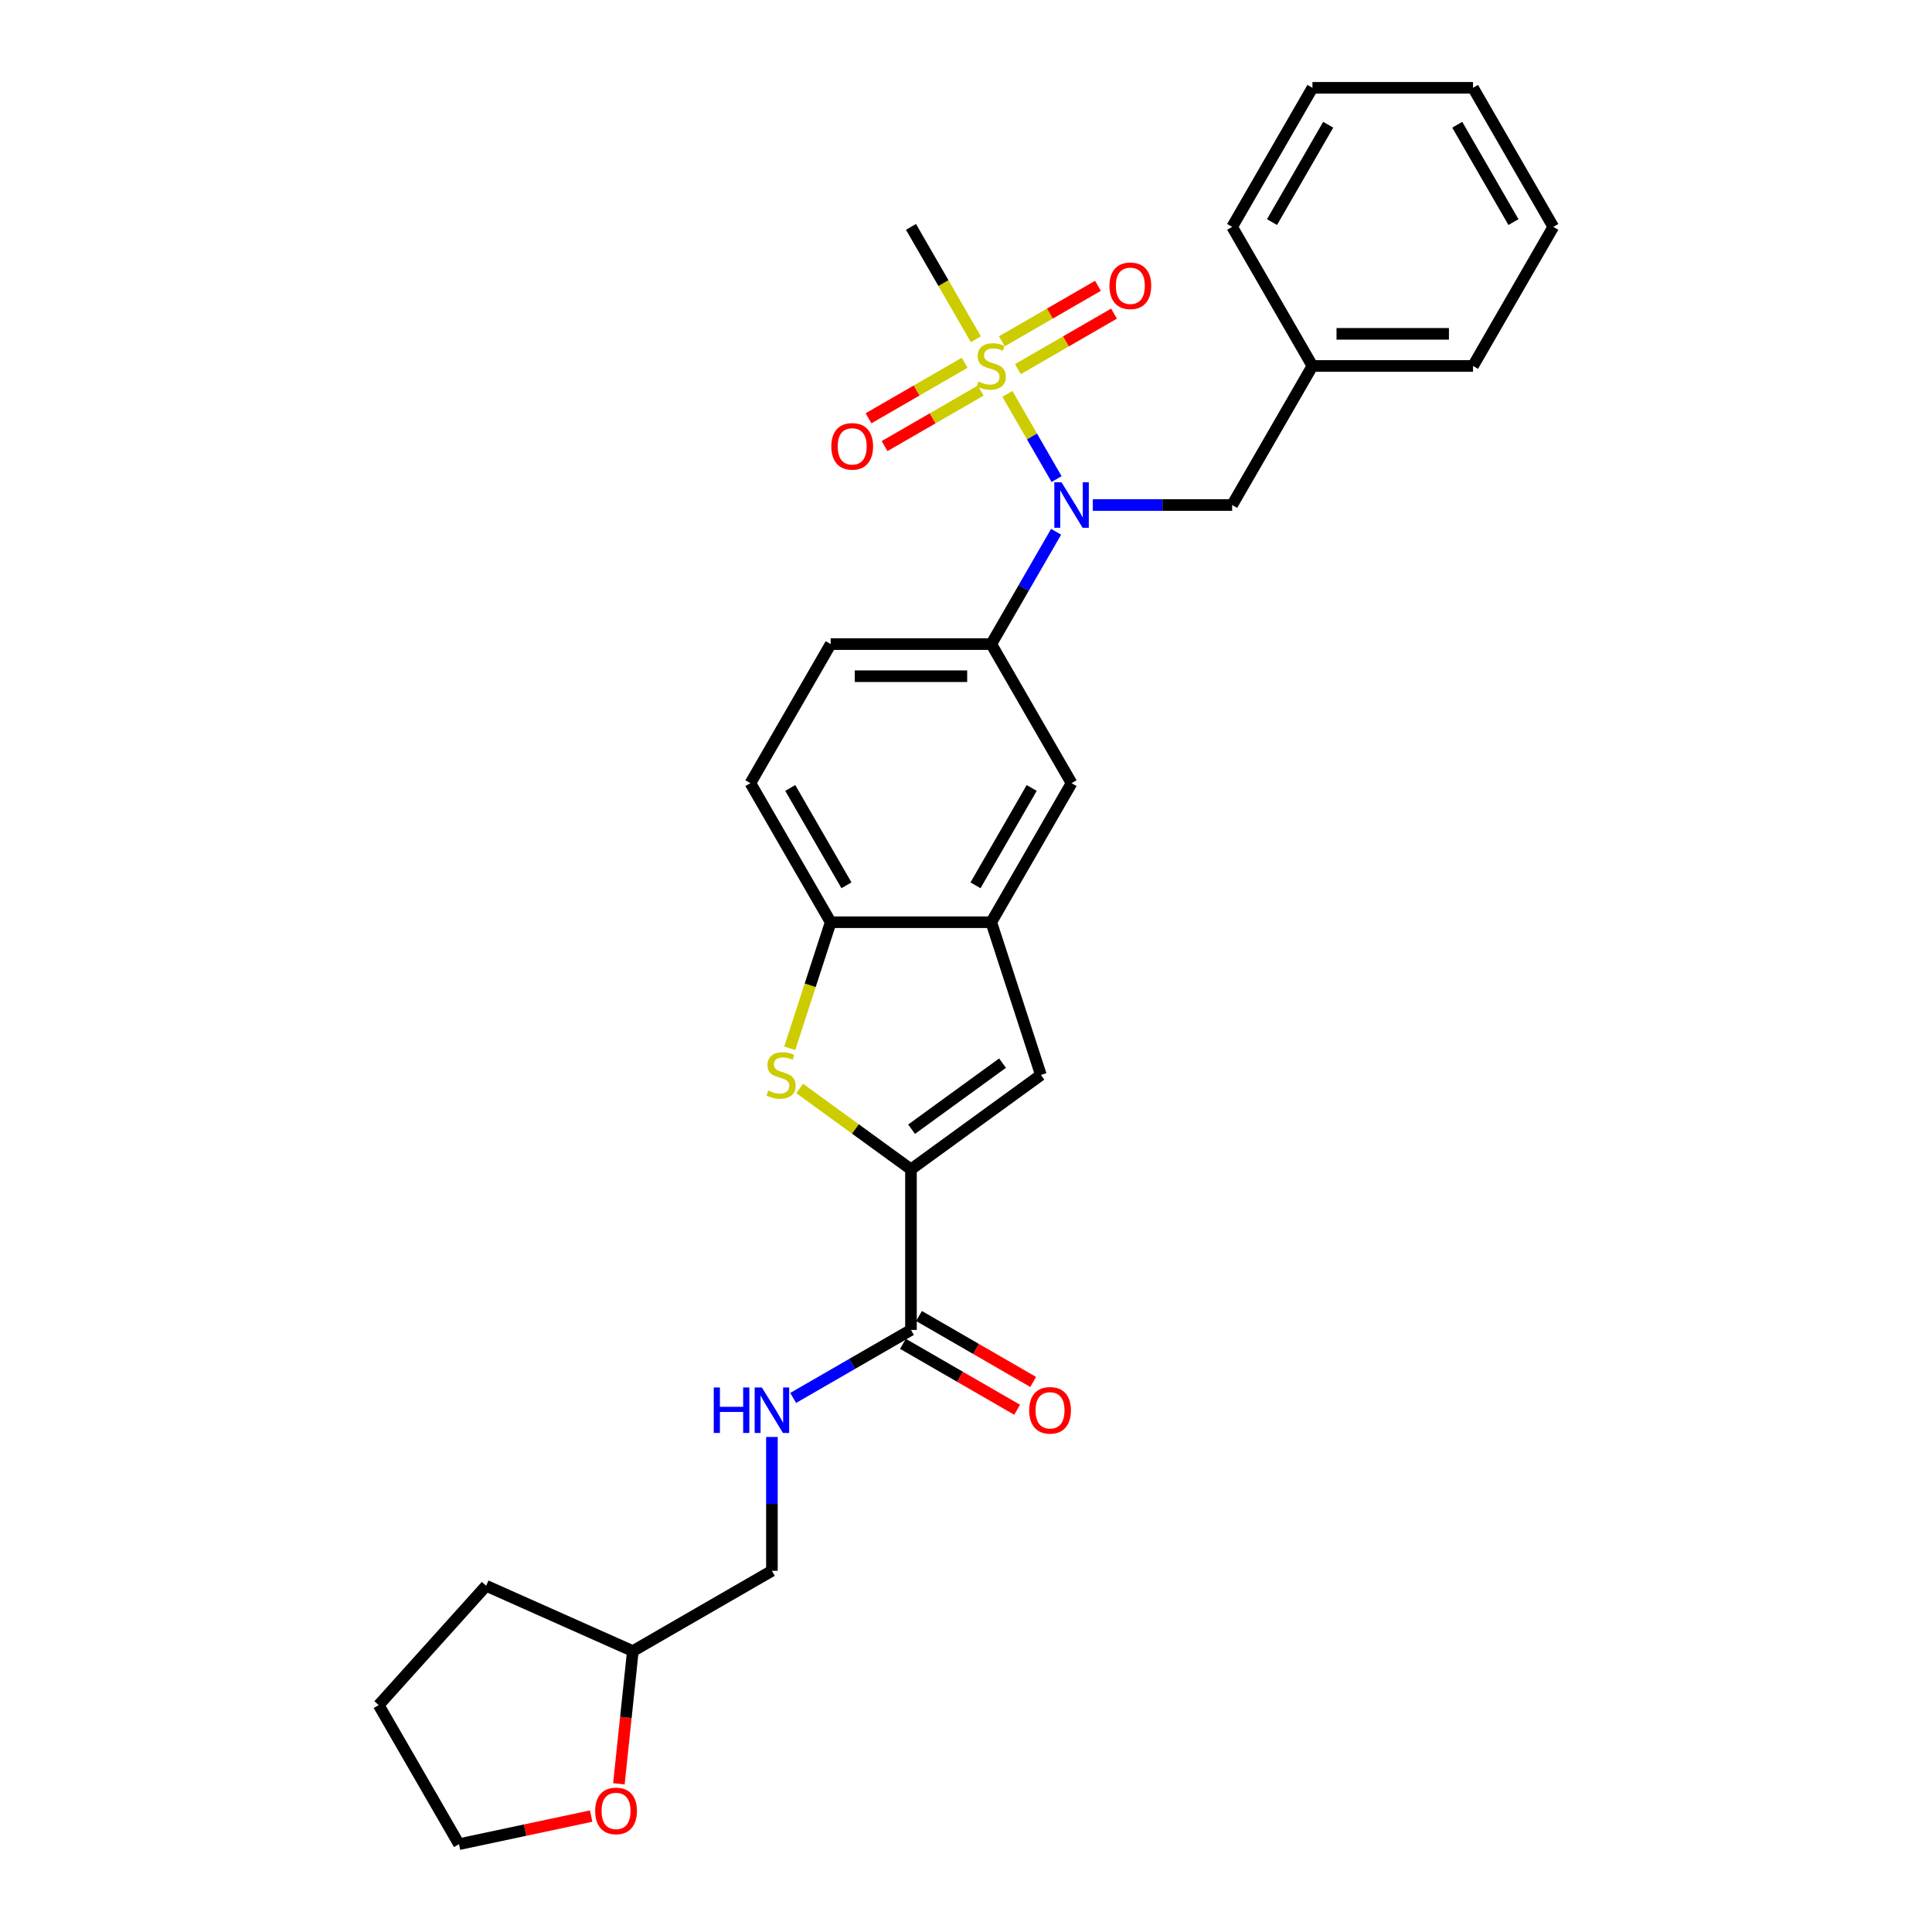<?xml version='1.0' encoding='iso-8859-1'?>
<svg version='1.1' baseProfile='full'
              xmlns='http://www.w3.org/2000/svg'
                      xmlns:rdkit='http://www.rdkit.org/xml'
                      xmlns:xlink='http://www.w3.org/1999/xlink'
                  xml:space='preserve'
width='1000px' height='1000px' viewBox='0 0 1000 1000'>
<!-- END OF HEADER -->
<rect style='opacity:1.0;fill:#FFFFFF;stroke:none' width='1000' height='1000' x='0' y='0'> </rect>
<path class='bond-1' d='M 521.42,203.864 L 534.152,225.917' style='fill:none;fill-rule:evenodd;stroke:#CCCC00;stroke-width:6px;stroke-linecap:butt;stroke-linejoin:miter;stroke-opacity:1' />
<path class='bond-1' d='M 534.152,225.917 L 546.884,247.97' style='fill:none;fill-rule:evenodd;stroke:#0000FF;stroke-width:6px;stroke-linecap:butt;stroke-linejoin:miter;stroke-opacity:1' />
<path class='bond-10' d='M 499.299,187.777 L 474.423,202.139' style='fill:none;fill-rule:evenodd;stroke:#CCCC00;stroke-width:6px;stroke-linecap:butt;stroke-linejoin:miter;stroke-opacity:1' />
<path class='bond-10' d='M 474.423,202.139 L 449.547,216.501' style='fill:none;fill-rule:evenodd;stroke:#FF0000;stroke-width:6px;stroke-linecap:butt;stroke-linejoin:miter;stroke-opacity:1' />
<path class='bond-10' d='M 507.611,202.173 L 482.735,216.535' style='fill:none;fill-rule:evenodd;stroke:#CCCC00;stroke-width:6px;stroke-linecap:butt;stroke-linejoin:miter;stroke-opacity:1' />
<path class='bond-10' d='M 482.735,216.535 L 457.859,230.897' style='fill:none;fill-rule:evenodd;stroke:#FF0000;stroke-width:6px;stroke-linecap:butt;stroke-linejoin:miter;stroke-opacity:1' />
<path class='bond-11' d='M 526.861,191.059 L 551.736,176.697' style='fill:none;fill-rule:evenodd;stroke:#CCCC00;stroke-width:6px;stroke-linecap:butt;stroke-linejoin:miter;stroke-opacity:1' />
<path class='bond-11' d='M 551.736,176.697 L 576.612,162.335' style='fill:none;fill-rule:evenodd;stroke:#FF0000;stroke-width:6px;stroke-linecap:butt;stroke-linejoin:miter;stroke-opacity:1' />
<path class='bond-11' d='M 518.549,176.663 L 543.425,162.301' style='fill:none;fill-rule:evenodd;stroke:#CCCC00;stroke-width:6px;stroke-linecap:butt;stroke-linejoin:miter;stroke-opacity:1' />
<path class='bond-11' d='M 543.425,162.301 L 568.3,147.939' style='fill:none;fill-rule:evenodd;stroke:#FF0000;stroke-width:6px;stroke-linecap:butt;stroke-linejoin:miter;stroke-opacity:1' />
<path class='bond-17' d='M 505.104,175.604 L 488.312,146.52' style='fill:none;fill-rule:evenodd;stroke:#CCCC00;stroke-width:6px;stroke-linecap:butt;stroke-linejoin:miter;stroke-opacity:1' />
<path class='bond-17' d='M 488.312,146.52 L 471.521,117.436' style='fill:none;fill-rule:evenodd;stroke:#000000;stroke-width:6px;stroke-linecap:butt;stroke-linejoin:miter;stroke-opacity:1' />
<path class='bond-0' d='M 471.521,605.25 L 538.764,556.395' style='fill:none;fill-rule:evenodd;stroke:#000000;stroke-width:6px;stroke-linecap:butt;stroke-linejoin:miter;stroke-opacity:1' />
<path class='bond-0' d='M 471.836,584.473 L 518.907,550.274' style='fill:none;fill-rule:evenodd;stroke:#000000;stroke-width:6px;stroke-linecap:butt;stroke-linejoin:miter;stroke-opacity:1' />
<path class='bond-5' d='M 471.521,605.25 L 471.521,688.367' style='fill:none;fill-rule:evenodd;stroke:#000000;stroke-width:6px;stroke-linecap:butt;stroke-linejoin:miter;stroke-opacity:1' />
<path class='bond-31' d='M 471.521,605.25 L 442.712,584.319' style='fill:none;fill-rule:evenodd;stroke:#000000;stroke-width:6px;stroke-linecap:butt;stroke-linejoin:miter;stroke-opacity:1' />
<path class='bond-31' d='M 442.712,584.319 L 413.903,563.388' style='fill:none;fill-rule:evenodd;stroke:#CCCC00;stroke-width:6px;stroke-linecap:butt;stroke-linejoin:miter;stroke-opacity:1' />
<path class='bond-6' d='M 546.644,275.247 L 529.862,304.315' style='fill:none;fill-rule:evenodd;stroke:#0000FF;stroke-width:6px;stroke-linecap:butt;stroke-linejoin:miter;stroke-opacity:1' />
<path class='bond-6' d='M 529.862,304.315 L 513.08,333.382' style='fill:none;fill-rule:evenodd;stroke:#000000;stroke-width:6px;stroke-linecap:butt;stroke-linejoin:miter;stroke-opacity:1' />
<path class='bond-12' d='M 565.643,261.4 L 601.699,261.4' style='fill:none;fill-rule:evenodd;stroke:#0000FF;stroke-width:6px;stroke-linecap:butt;stroke-linejoin:miter;stroke-opacity:1' />
<path class='bond-12' d='M 601.699,261.4 L 637.756,261.4' style='fill:none;fill-rule:evenodd;stroke:#000000;stroke-width:6px;stroke-linecap:butt;stroke-linejoin:miter;stroke-opacity:1' />
<path class='bond-2' d='M 408.766,542.581 L 419.364,509.963' style='fill:none;fill-rule:evenodd;stroke:#CCCC00;stroke-width:6px;stroke-linecap:butt;stroke-linejoin:miter;stroke-opacity:1' />
<path class='bond-2' d='M 419.364,509.963 L 429.962,477.345' style='fill:none;fill-rule:evenodd;stroke:#000000;stroke-width:6px;stroke-linecap:butt;stroke-linejoin:miter;stroke-opacity:1' />
<path class='bond-3' d='M 538.764,556.395 L 513.08,477.345' style='fill:none;fill-rule:evenodd;stroke:#000000;stroke-width:6px;stroke-linecap:butt;stroke-linejoin:miter;stroke-opacity:1' />
<path class='bond-4' d='M 513.08,477.345 L 554.638,405.364' style='fill:none;fill-rule:evenodd;stroke:#000000;stroke-width:6px;stroke-linecap:butt;stroke-linejoin:miter;stroke-opacity:1' />
<path class='bond-4' d='M 504.917,458.236 L 534.008,407.849' style='fill:none;fill-rule:evenodd;stroke:#000000;stroke-width:6px;stroke-linecap:butt;stroke-linejoin:miter;stroke-opacity:1' />
<path class='bond-29' d='M 513.08,477.345 L 429.962,477.345' style='fill:none;fill-rule:evenodd;stroke:#000000;stroke-width:6px;stroke-linecap:butt;stroke-linejoin:miter;stroke-opacity:1' />
<path class='bond-9' d='M 471.521,688.367 L 441.032,705.97' style='fill:none;fill-rule:evenodd;stroke:#000000;stroke-width:6px;stroke-linecap:butt;stroke-linejoin:miter;stroke-opacity:1' />
<path class='bond-9' d='M 441.032,705.97 L 410.544,723.573' style='fill:none;fill-rule:evenodd;stroke:#0000FF;stroke-width:6px;stroke-linecap:butt;stroke-linejoin:miter;stroke-opacity:1' />
<path class='bond-14' d='M 467.365,695.566 L 496.914,712.626' style='fill:none;fill-rule:evenodd;stroke:#000000;stroke-width:6px;stroke-linecap:butt;stroke-linejoin:miter;stroke-opacity:1' />
<path class='bond-14' d='M 496.914,712.626 L 526.464,729.686' style='fill:none;fill-rule:evenodd;stroke:#FF0000;stroke-width:6px;stroke-linecap:butt;stroke-linejoin:miter;stroke-opacity:1' />
<path class='bond-14' d='M 475.677,681.169 L 505.226,698.23' style='fill:none;fill-rule:evenodd;stroke:#000000;stroke-width:6px;stroke-linecap:butt;stroke-linejoin:miter;stroke-opacity:1' />
<path class='bond-14' d='M 505.226,698.23 L 534.775,715.29' style='fill:none;fill-rule:evenodd;stroke:#FF0000;stroke-width:6px;stroke-linecap:butt;stroke-linejoin:miter;stroke-opacity:1' />
<path class='bond-8' d='M 513.08,333.382 L 554.638,405.364' style='fill:none;fill-rule:evenodd;stroke:#000000;stroke-width:6px;stroke-linecap:butt;stroke-linejoin:miter;stroke-opacity:1' />
<path class='bond-13' d='M 513.08,333.382 L 429.962,333.382' style='fill:none;fill-rule:evenodd;stroke:#000000;stroke-width:6px;stroke-linecap:butt;stroke-linejoin:miter;stroke-opacity:1' />
<path class='bond-13' d='M 500.612,350.005 L 442.43,350.005' style='fill:none;fill-rule:evenodd;stroke:#000000;stroke-width:6px;stroke-linecap:butt;stroke-linejoin:miter;stroke-opacity:1' />
<path class='bond-7' d='M 429.962,477.345 L 388.403,405.364' style='fill:none;fill-rule:evenodd;stroke:#000000;stroke-width:6px;stroke-linecap:butt;stroke-linejoin:miter;stroke-opacity:1' />
<path class='bond-7' d='M 438.125,458.236 L 409.034,407.849' style='fill:none;fill-rule:evenodd;stroke:#000000;stroke-width:6px;stroke-linecap:butt;stroke-linejoin:miter;stroke-opacity:1' />
<path class='bond-18' d='M 399.539,743.773 L 399.539,778.409' style='fill:none;fill-rule:evenodd;stroke:#0000FF;stroke-width:6px;stroke-linecap:butt;stroke-linejoin:miter;stroke-opacity:1' />
<path class='bond-18' d='M 399.539,778.409 L 399.539,813.044' style='fill:none;fill-rule:evenodd;stroke:#000000;stroke-width:6px;stroke-linecap:butt;stroke-linejoin:miter;stroke-opacity:1' />
<path class='bond-19' d='M 637.756,261.4 L 679.315,189.418' style='fill:none;fill-rule:evenodd;stroke:#000000;stroke-width:6px;stroke-linecap:butt;stroke-linejoin:miter;stroke-opacity:1' />
<path class='bond-15' d='M 429.962,333.382 L 388.403,405.364' style='fill:none;fill-rule:evenodd;stroke:#000000;stroke-width:6px;stroke-linecap:butt;stroke-linejoin:miter;stroke-opacity:1' />
<path class='bond-16' d='M 320.339,923.284 L 323.948,888.943' style='fill:none;fill-rule:evenodd;stroke:#FF0000;stroke-width:6px;stroke-linecap:butt;stroke-linejoin:miter;stroke-opacity:1' />
<path class='bond-16' d='M 323.948,888.943 L 327.557,854.602' style='fill:none;fill-rule:evenodd;stroke:#000000;stroke-width:6px;stroke-linecap:butt;stroke-linejoin:miter;stroke-opacity:1' />
<path class='bond-21' d='M 305.986,940.003 L 271.777,947.274' style='fill:none;fill-rule:evenodd;stroke:#FF0000;stroke-width:6px;stroke-linecap:butt;stroke-linejoin:miter;stroke-opacity:1' />
<path class='bond-21' d='M 271.777,947.274 L 237.568,954.545' style='fill:none;fill-rule:evenodd;stroke:#000000;stroke-width:6px;stroke-linecap:butt;stroke-linejoin:miter;stroke-opacity:1' />
<path class='bond-20' d='M 399.539,813.044 L 327.557,854.602' style='fill:none;fill-rule:evenodd;stroke:#000000;stroke-width:6px;stroke-linecap:butt;stroke-linejoin:miter;stroke-opacity:1' />
<path class='bond-22' d='M 679.315,189.418 L 762.432,189.418' style='fill:none;fill-rule:evenodd;stroke:#000000;stroke-width:6px;stroke-linecap:butt;stroke-linejoin:miter;stroke-opacity:1' />
<path class='bond-22' d='M 691.782,172.795 L 749.964,172.795' style='fill:none;fill-rule:evenodd;stroke:#000000;stroke-width:6px;stroke-linecap:butt;stroke-linejoin:miter;stroke-opacity:1' />
<path class='bond-23' d='M 679.315,189.418 L 637.756,117.436' style='fill:none;fill-rule:evenodd;stroke:#000000;stroke-width:6px;stroke-linecap:butt;stroke-linejoin:miter;stroke-opacity:1' />
<path class='bond-24' d='M 327.557,854.602 L 251.626,820.795' style='fill:none;fill-rule:evenodd;stroke:#000000;stroke-width:6px;stroke-linecap:butt;stroke-linejoin:miter;stroke-opacity:1' />
<path class='bond-32' d='M 237.568,954.545 L 196.009,882.564' style='fill:none;fill-rule:evenodd;stroke:#000000;stroke-width:6px;stroke-linecap:butt;stroke-linejoin:miter;stroke-opacity:1' />
<path class='bond-27' d='M 762.432,189.418 L 803.991,117.436' style='fill:none;fill-rule:evenodd;stroke:#000000;stroke-width:6px;stroke-linecap:butt;stroke-linejoin:miter;stroke-opacity:1' />
<path class='bond-26' d='M 637.756,117.436 L 679.315,45.455' style='fill:none;fill-rule:evenodd;stroke:#000000;stroke-width:6px;stroke-linecap:butt;stroke-linejoin:miter;stroke-opacity:1' />
<path class='bond-26' d='M 658.386,114.951 L 687.477,64.564' style='fill:none;fill-rule:evenodd;stroke:#000000;stroke-width:6px;stroke-linecap:butt;stroke-linejoin:miter;stroke-opacity:1' />
<path class='bond-25' d='M 251.626,820.795 L 196.009,882.564' style='fill:none;fill-rule:evenodd;stroke:#000000;stroke-width:6px;stroke-linecap:butt;stroke-linejoin:miter;stroke-opacity:1' />
<path class='bond-28' d='M 679.315,45.455 L 762.432,45.455' style='fill:none;fill-rule:evenodd;stroke:#000000;stroke-width:6px;stroke-linecap:butt;stroke-linejoin:miter;stroke-opacity:1' />
<path class='bond-30' d='M 803.991,117.436 L 762.432,45.455' style='fill:none;fill-rule:evenodd;stroke:#000000;stroke-width:6px;stroke-linecap:butt;stroke-linejoin:miter;stroke-opacity:1' />
<path class='bond-30' d='M 783.36,114.951 L 754.269,64.564' style='fill:none;fill-rule:evenodd;stroke:#000000;stroke-width:6px;stroke-linecap:butt;stroke-linejoin:miter;stroke-opacity:1' />
<path  class='atom-0' d='M 506.43 197.497
Q 506.696 197.597, 507.793 198.062
Q 508.891 198.528, 510.087 198.827
Q 511.318 199.093, 512.514 199.093
Q 514.742 199.093, 516.039 198.029
Q 517.335 196.932, 517.335 195.037
Q 517.335 193.74, 516.67 192.942
Q 516.039 192.144, 515.041 191.712
Q 514.044 191.28, 512.381 190.781
Q 510.287 190.15, 509.024 189.551
Q 507.793 188.953, 506.896 187.689
Q 506.031 186.426, 506.031 184.298
Q 506.031 181.339, 508.026 179.511
Q 510.054 177.682, 514.044 177.682
Q 516.77 177.682, 519.862 178.979
L 519.097 181.539
Q 516.271 180.375, 514.144 180.375
Q 511.85 180.375, 510.586 181.339
Q 509.323 182.27, 509.356 183.899
Q 509.356 185.163, 509.988 185.927
Q 510.653 186.692, 511.584 187.124
Q 512.548 187.556, 514.144 188.055
Q 516.271 188.72, 517.535 189.385
Q 518.798 190.05, 519.696 191.413
Q 520.627 192.743, 520.627 195.037
Q 520.627 198.295, 518.432 200.057
Q 516.271 201.786, 512.647 201.786
Q 510.553 201.786, 508.957 201.321
Q 507.394 200.888, 505.533 200.124
L 506.43 197.497
' fill='#CCCC00'/>
<path  class='atom-2' d='M 549.435 249.631
L 557.149 262.098
Q 557.913 263.328, 559.143 265.556
Q 560.373 267.783, 560.44 267.916
L 560.44 249.631
L 563.565 249.631
L 563.565 273.169
L 560.34 273.169
L 552.062 259.538
Q 551.098 257.942, 550.067 256.114
Q 549.069 254.285, 548.77 253.72
L 548.77 273.169
L 545.712 273.169
L 545.712 249.631
L 549.435 249.631
' fill='#0000FF'/>
<path  class='atom-3' d='M 397.628 564.474
Q 397.894 564.574, 398.991 565.039
Q 400.088 565.504, 401.285 565.804
Q 402.515 566.07, 403.712 566.07
Q 405.94 566.07, 407.236 565.006
Q 408.533 563.909, 408.533 562.014
Q 408.533 560.717, 407.868 559.919
Q 407.236 559.121, 406.239 558.689
Q 405.242 558.257, 403.579 557.758
Q 401.485 557.126, 400.221 556.528
Q 398.991 555.929, 398.094 554.666
Q 397.229 553.403, 397.229 551.275
Q 397.229 548.316, 399.224 546.487
Q 401.252 544.659, 405.242 544.659
Q 407.968 544.659, 411.06 545.955
L 410.295 548.515
Q 407.469 547.352, 405.341 547.352
Q 403.047 547.352, 401.784 548.316
Q 400.521 549.247, 400.554 550.876
Q 400.554 552.139, 401.186 552.904
Q 401.85 553.669, 402.781 554.101
Q 403.746 554.533, 405.341 555.032
Q 407.469 555.697, 408.733 556.362
Q 409.996 557.026, 410.894 558.39
Q 411.825 559.719, 411.825 562.014
Q 411.825 565.272, 409.63 567.034
Q 407.469 568.763, 403.845 568.763
Q 401.751 568.763, 400.155 568.297
Q 398.592 567.865, 396.73 567.1
L 397.628 564.474
' fill='#CCCC00'/>
<path  class='atom-10' d='M 369.434 718.157
L 372.626 718.157
L 372.626 728.164
L 384.661 728.164
L 384.661 718.157
L 387.853 718.157
L 387.853 741.696
L 384.661 741.696
L 384.661 730.824
L 372.626 730.824
L 372.626 741.696
L 369.434 741.696
L 369.434 718.157
' fill='#0000FF'/>
<path  class='atom-10' d='M 394.336 718.157
L 402.049 730.624
Q 402.814 731.854, 404.044 734.082
Q 405.274 736.31, 405.341 736.443
L 405.341 718.157
L 408.466 718.157
L 408.466 741.696
L 405.241 741.696
L 396.962 728.064
Q 395.998 726.468, 394.968 724.64
Q 393.97 722.811, 393.671 722.246
L 393.671 741.696
L 390.612 741.696
L 390.612 718.157
L 394.336 718.157
' fill='#0000FF'/>
<path  class='atom-11' d='M 430.293 231.043
Q 430.293 225.391, 433.085 222.233
Q 435.878 219.074, 441.098 219.074
Q 446.318 219.074, 449.11 222.233
Q 451.903 225.391, 451.903 231.043
Q 451.903 236.762, 449.077 240.02
Q 446.251 243.245, 441.098 243.245
Q 435.911 243.245, 433.085 240.02
Q 430.293 236.795, 430.293 231.043
M 441.098 240.585
Q 444.689 240.585, 446.617 238.191
Q 448.578 235.764, 448.578 231.043
Q 448.578 226.422, 446.617 224.095
Q 444.689 221.734, 441.098 221.734
Q 437.507 221.734, 435.546 224.062
Q 433.617 226.389, 433.617 231.043
Q 433.617 235.798, 435.546 238.191
Q 437.507 240.585, 441.098 240.585
' fill='#FF0000'/>
<path  class='atom-12' d='M 574.256 147.926
Q 574.256 142.274, 577.049 139.115
Q 579.842 135.957, 585.061 135.957
Q 590.281 135.957, 593.074 139.115
Q 595.867 142.274, 595.867 147.926
Q 595.867 153.644, 593.041 156.903
Q 590.215 160.128, 585.061 160.128
Q 579.875 160.128, 577.049 156.903
Q 574.256 153.678, 574.256 147.926
M 585.061 157.468
Q 588.652 157.468, 590.58 155.074
Q 592.542 152.647, 592.542 147.926
Q 592.542 143.305, 590.58 140.977
Q 588.652 138.617, 585.061 138.617
Q 581.471 138.617, 579.509 140.944
Q 577.581 143.271, 577.581 147.926
Q 577.581 152.68, 579.509 155.074
Q 581.471 157.468, 585.061 157.468
' fill='#FF0000'/>
<path  class='atom-15' d='M 532.697 729.993
Q 532.697 724.341, 535.49 721.182
Q 538.283 718.024, 543.503 718.024
Q 548.723 718.024, 551.515 721.182
Q 554.308 724.341, 554.308 729.993
Q 554.308 735.711, 551.482 738.969
Q 548.656 742.194, 543.503 742.194
Q 538.316 742.194, 535.49 738.969
Q 532.697 735.744, 532.697 729.993
M 543.503 739.534
Q 547.093 739.534, 549.022 737.141
Q 550.983 734.714, 550.983 729.993
Q 550.983 725.371, 549.022 723.044
Q 547.093 720.683, 543.503 720.683
Q 539.912 720.683, 537.95 723.011
Q 536.022 725.338, 536.022 729.993
Q 536.022 734.747, 537.95 737.141
Q 539.912 739.534, 543.503 739.534
' fill='#FF0000'/>
<path  class='atom-17' d='M 308.064 937.331
Q 308.064 931.679, 310.857 928.52
Q 313.649 925.362, 318.869 925.362
Q 324.089 925.362, 326.882 928.52
Q 329.674 931.679, 329.674 937.331
Q 329.674 943.049, 326.848 946.308
Q 324.022 949.533, 318.869 949.533
Q 313.683 949.533, 310.857 946.308
Q 308.064 943.083, 308.064 937.331
M 318.869 946.873
Q 322.46 946.873, 324.388 944.479
Q 326.35 942.052, 326.35 937.331
Q 326.35 932.71, 324.388 930.382
Q 322.46 928.022, 318.869 928.022
Q 315.279 928.022, 313.317 930.349
Q 311.389 932.676, 311.389 937.331
Q 311.389 942.085, 313.317 944.479
Q 315.279 946.873, 318.869 946.873
' fill='#FF0000'/>
</svg>
